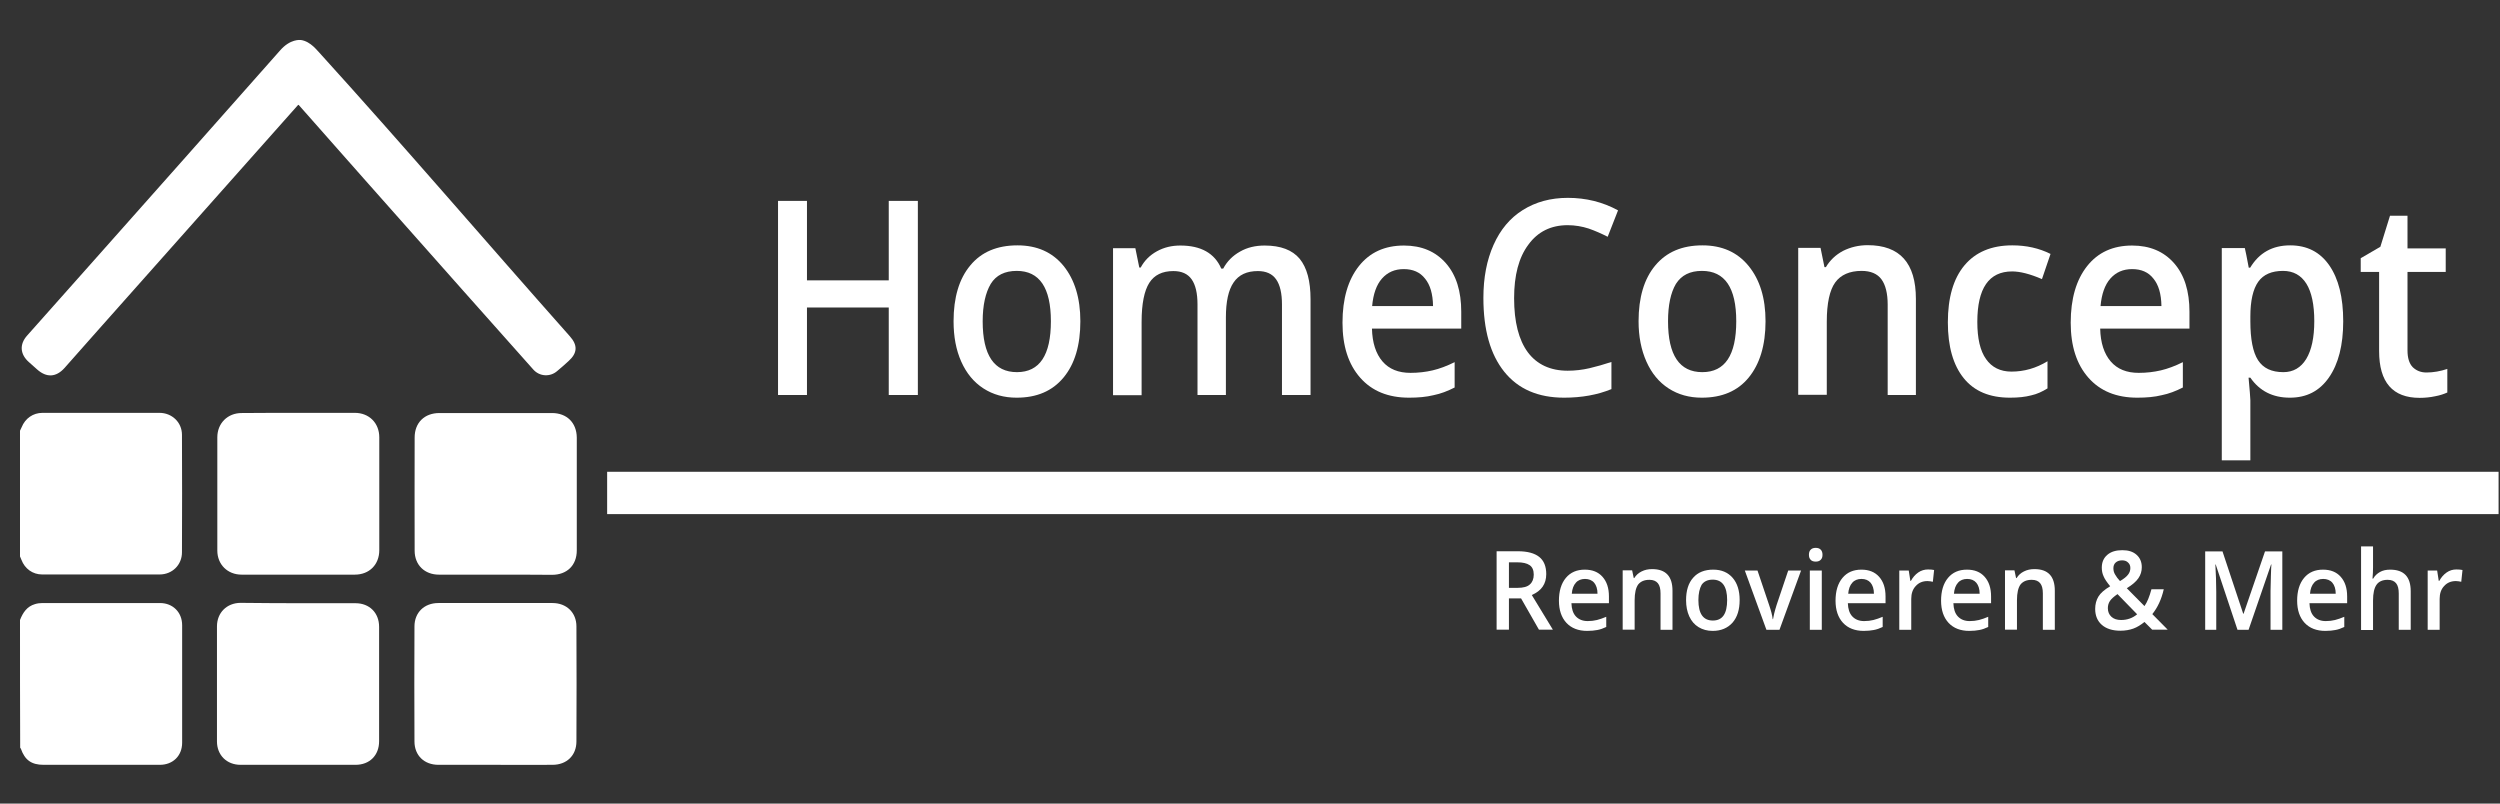 <svg xmlns="http://www.w3.org/2000/svg" xmlns:xlink="http://www.w3.org/1999/xlink" id="Layer_1" viewBox="0 0 140 45"><rect x="0" y="0" width="140" height="45" fill="#333333" stroke="none"/><g><path fill="#fff" d="M16.85 2.24c.57.08.96.66.98.65 4.8 5.29 9.34 10.6 14.08 15.94.45.5.43.94-.07 1.39-.21.19-.42.38-.64.56-.39.34-.98.31-1.33-.08-1.31-1.48-2.63-2.95-3.94-4.43-2.95-3.32-8.83-9.96-9.2-10.39-.01-.01-.03-.01-.04.0-.59.67-7.93 8.92-11.23 12.64-.62.7-1.23 1.39-1.85 2.09-.47.52-1 .55-1.53.08-.15-.14-.31-.27-.46-.41-.5-.44-.54-1-.1-1.49 1.17-1.32 2.35-2.64 3.52-3.96 3.55-4 7.1-7.99 10.64-12C16.26 2.16 16.82 2.24 16.85 2.24z"/><path fill="#fff" d="M1.12 34.72c.16-.41.39-.76.84-.89.13-.04.28-.06.42-.06 2.19.0 4.38.0 6.58.0.72.0 1.24.52 1.24 1.24.0 2.19.0 4.38.0 6.58.0.74-.52 1.24-1.25 1.24-2.17.0-4.34.0-6.51.0-.68.0-1.05-.27-1.27-.9-.01-.02-.03-.04-.04-.06C1.12 39.49 1.12 37.11 1.12 34.72z"/><path fill="#fff" d="M1.12 24.12c.03-.06.06-.12.09-.19.2-.5.64-.81 1.17-.81 2.18.0 4.37.0 6.55.0.7.0 1.26.53 1.26 1.23.01 2.19.01 4.39.0 6.58.0.71-.55 1.24-1.25 1.24-2.19.0-4.39.0-6.58.0-.53.0-.97-.32-1.16-.82-.03-.06-.05-.13-.08-.19C1.12 28.82 1.12 26.47 1.12 24.12z"/><path fill="#fff" d="M16.72 33.78c1.06.0 2.13.0 3.19.0.78.0 1.32.54 1.32 1.32.0 2.14.0 4.27.0 6.41.0.79-.53 1.32-1.32 1.32-2.15.0-4.29.0-6.44.0-.77.0-1.32-.54-1.32-1.31.0-2.15.0-4.29.0-6.44.0-.77.55-1.31 1.31-1.32C14.56 33.77 15.64 33.78 16.72 33.78z"/><path fill="#fff" d="M16.72 23.12c1.05.0 2.1.0 3.15.0.8.0 1.37.57 1.37 1.37.0 2.11.0 4.21.0 6.32.0.81-.56 1.37-1.37 1.37-2.11.0-4.23.0-6.34.0-.79.0-1.36-.57-1.36-1.35.0-2.11.0-4.23.0-6.34.0-.79.58-1.36 1.36-1.36C14.59 23.12 15.65 23.12 16.72 23.12z"/><path fill="#fff" d="M27.72 42.83c-1.06.0-2.11.0-3.17.0-.79.0-1.34-.52-1.34-1.31-.01-2.15-.01-4.29.0-6.44.0-.78.55-1.31 1.34-1.31 2.13.0 4.26.0 6.39.0.78.0 1.34.53 1.34 1.31.01 2.15.01 4.29.0 6.44.0.79-.55 1.31-1.34 1.31C29.87 42.84 28.8 42.83 27.72 42.83z"/><path fill="#fff" d="M27.75 32.18c-1.06.0-2.11.0-3.17.0-.8.0-1.36-.54-1.36-1.34-.01-2.11.0-4.23.0-6.34.0-.83.55-1.37 1.39-1.37 2.1.0 4.2.0 6.3.0.83.0 1.38.54 1.39 1.37.0 2.11.0 4.21.0 6.32.0.84-.55 1.37-1.39 1.37C29.85 32.18 28.8 32.18 27.75 32.18z"/></g><g><path fill="#fff" d="M51.4 22.12h-1.63v-4.9h-4.58v4.9h-1.62V11.25h1.62v4.45h4.58v-4.45h1.63V22.12z"/><path fill="#fff" d="M60.5 17.99c0 1.34-.31 2.39-.94 3.15s-1.5 1.13-2.63 1.13c-.7.0-1.32-.17-1.86-.52-.54-.35-.95-.85-1.24-1.5s-.43-1.4-.43-2.26c0-1.33.31-2.38.94-3.13.62-.75 1.5-1.12 2.64-1.12 1.09.0 1.95.38 2.58 1.15C60.18 15.66 60.5 16.69 60.5 17.99zm-5.47.0c0 1.9.64 2.85 1.92 2.85 1.27.0 1.9-.95 1.9-2.85.0-1.88-.64-2.82-1.91-2.82-.67.0-1.16.24-1.46.73C55.19 16.39 55.03 17.09 55.03 17.99z"/><path fill="#fff" d="M68.66 22.12h-1.6v-5.07c0-.63-.11-1.1-.33-1.41s-.56-.46-1.02-.46c-.62.0-1.07.22-1.35.66s-.43 1.17-.43 2.19v4.1h-1.6V13.9h1.25l.22 1.08h.08c.21-.39.51-.69.91-.91s.83-.32 1.31-.32c1.15.0 1.92.43 2.29 1.29h.11c.22-.41.53-.72.94-.95.4-.23.86-.34 1.38-.34.9.0 1.55.25 1.96.74.41.5.61 1.25.61 2.27v5.36h-1.6v-5.07c0-.63-.11-1.1-.33-1.41s-.56-.46-1.02-.46c-.62.0-1.07.21-1.36.64-.29.42-.43 1.08-.43 1.95v4.35z"/><path fill="#fff" d="M78.91 22.27c-1.17.0-2.08-.37-2.74-1.12s-.99-1.77-.99-3.08c0-1.34.31-2.4.92-3.17s1.45-1.15 2.52-1.15c.99.0 1.77.33 2.35.99s.86 1.57.86 2.72v.94h-5c.02.8.22 1.41.59 1.84s.89.64 1.57.64c.44.0.86-.05 1.24-.14s.79-.24 1.23-.46v1.42c-.39.2-.78.35-1.18.43C79.87 22.23 79.42 22.27 78.91 22.27zM78.61 15.07c-.51.0-.91.18-1.22.53s-.49.87-.55 1.54h3.41c-.01-.68-.16-1.19-.45-1.54C79.52 15.24 79.12 15.07 78.61 15.07z"/></g><rect x="34" y="26.42" fill="#fff" width="105.92" height="2.37"/><g><path fill="#fff" d="M87.79 12.61c-.93.0-1.67.36-2.2 1.09-.54.72-.8 1.72-.8 3 0 1.33.26 2.34.77 3.03.51.68 1.26 1.03 2.23 1.03.42.0.83-.05 1.22-.14s.8-.21 1.23-.35v1.52c-.78.32-1.66.48-2.65.48-1.45.0-2.57-.48-3.35-1.45s-1.17-2.34-1.17-4.14c0-1.13.19-2.12.57-2.97s.92-1.5 1.64-1.95 1.55-.68 2.52-.68c1.01.0 1.95.23 2.81.7l-.58 1.48c-.33-.17-.69-.33-1.06-.46C88.6 12.68 88.2 12.61 87.79 12.61z"/><path fill="#fff" d="M98.87 17.99c0 1.34-.32 2.39-.94 3.15s-1.5 1.13-2.63 1.13c-.7.0-1.32-.17-1.86-.52s-.95-.85-1.24-1.5c-.29-.65-.44-1.4-.44-2.26.0-1.33.31-2.38.94-3.13s1.5-1.12 2.64-1.12c1.09.0 1.95.38 2.58 1.15C98.55 15.66 98.87 16.69 98.87 17.99zM93.41 17.99c0 1.9.64 2.85 1.92 2.85 1.27.0 1.9-.95 1.9-2.85.0-1.88-.64-2.82-1.92-2.82-.67.0-1.15.24-1.46.73C93.56 16.39 93.41 17.09 93.41 17.99z"/><path fill="#fff" d="M107.31 22.12h-1.6v-5.06c0-.63-.12-1.11-.35-1.42s-.6-.47-1.11-.47c-.67.0-1.17.22-1.48.65s-.47 1.17-.47 2.19v4.1h-1.6v-8.23h1.25l.22 1.08h.08c.23-.39.55-.69.96-.91.42-.21.88-.32 1.38-.32 1.8.0 2.7 1 2.7 3.01v5.38z"/><path fill="#fff" d="M112.56 22.27c-1.14.0-2-.36-2.59-1.09s-.89-1.77-.89-3.13c0-1.38.31-2.45.93-3.19s1.51-1.12 2.68-1.12c.79.0 1.5.16 2.14.48l-.48 1.41c-.67-.29-1.23-.43-1.67-.43-1.3.0-1.95.94-1.95 2.83.0.92.16 1.62.49 2.08.32.46.8.7 1.42.7.71.0 1.38-.19 2.02-.58v1.52c-.29.18-.59.32-.91.39C113.41 22.23 113.02 22.27 112.56 22.27z"/><path fill="#fff" d="M119.69 22.27c-1.17.0-2.08-.37-2.74-1.12s-.99-1.77-.99-3.08c0-1.34.31-2.4.92-3.17s1.45-1.15 2.52-1.15c.99.0 1.77.33 2.35.99s.86 1.57.86 2.72v.94h-5c.02.8.22 1.41.59 1.84s.89.64 1.57.64c.44.0.86-.05 1.24-.14s.79-.24 1.23-.46v1.42c-.39.2-.78.35-1.18.43C120.66 22.23 120.2 22.27 119.69 22.27zM119.4 15.07c-.51.0-.91.18-1.22.53s-.49.87-.55 1.54h3.41c-.01-.68-.16-1.19-.45-1.54C120.31 15.24 119.91 15.07 119.4 15.07z"/><path fill="#fff" d="M128.23 22.27c-.95.0-1.69-.37-2.21-1.12h-.1c.06.69.1 1.12.1 1.26v3.37h-1.6V13.89h1.29c.04.15.11.52.22 1.1h.08c.5-.83 1.24-1.25 2.24-1.25.94.0 1.67.37 2.19 1.12s.78 1.79.78 3.13-.27 2.39-.8 3.15-1.25 1.13-2.19 1.13zM127.85 15.17c-.63.0-1.1.2-1.39.61s-.44 1.06-.44 1.95v.26c0 1 .14 1.73.43 2.18s.76.67 1.42.67c.55.0.98-.25 1.28-.74.3-.5.45-1.2.45-2.12s-.15-1.62-.44-2.09C128.86 15.41 128.42 15.17 127.85 15.17z"/><path fill="#fff" d="M135.88 20.86c.39.0.78-.07 1.17-.2v1.32c-.18.08-.4.16-.68.21-.28.06-.57.09-.87.09-1.51.0-2.27-.87-2.27-2.62v-4.43h-1.03v-.77l1.1-.64.54-1.74h.98v1.83h2.14v1.32h-2.14v4.4c0 .42.1.73.29.93C135.32 20.76 135.57 20.86 135.88 20.86z"/></g><g><path fill="#fff" d="M84.5 33.51v1.75h-.69v-4.39H85c.54.0.94.11 1.2.32s.39.53.39.96c0 .55-.27.94-.81 1.17l1.18 1.94h-.78l-1-1.75H84.5zM84.5 32.92h.48c.32.0.55-.06.69-.19.14-.12.22-.31.22-.55.0-.25-.08-.43-.23-.53-.16-.11-.39-.16-.7-.16H84.5v1.43z"/><path fill="#fff" d="M88.88 35.33c-.49.0-.88-.15-1.16-.45s-.42-.72-.42-1.24c0-.54.13-.97.39-1.28s.61-.46 1.06-.46c.42.0.75.13.99.4.24.27.36.63.36 1.1v.38H88c.01.32.09.57.25.74s.38.26.66.26c.19.0.36-.02.52-.06s.33-.1.52-.18v.57c-.17.08-.33.14-.5.17C89.29 35.31 89.1 35.33 88.88 35.33zM88.76 32.42c-.21.0-.39.07-.51.21-.13.14-.21.35-.23.62h1.44c0-.27-.07-.48-.19-.62S88.97 32.42 88.76 32.42z"/><path fill="#fff" d="M93.67 35.27h-.68v-2.04c0-.26-.05-.45-.15-.57s-.25-.19-.47-.19c-.29.0-.49.09-.63.26-.13.18-.2.47-.2.88v1.65h-.67v-3.32h.53l.09.43h.03c.1-.16.23-.28.41-.37s.37-.13.59-.13c.76.0 1.14.4 1.14 1.21v2.19z"/><path fill="#fff" d="M97.42 33.6c0 .54-.13.96-.4 1.27-.27.3-.64.46-1.11.46-.3.0-.56-.07-.79-.21s-.4-.34-.52-.6c-.12-.26-.18-.57-.18-.91.0-.54.13-.96.4-1.26.26-.3.64-.45 1.12-.45.46.0.82.15 1.09.46C97.29 32.66 97.42 33.08 97.42 33.6zm-2.31.0c0 .77.27 1.15.81 1.15s.8-.38.8-1.15c0-.76-.27-1.14-.81-1.14-.28.0-.49.1-.62.29C95.18 32.95 95.11 33.23 95.11 33.6z"/><path fill="#fff" d="M98.92 35.27l-1.21-3.32h.71l.65 1.93c.11.32.18.59.2.79h.02c.02-.14.08-.41.2-.79l.65-1.93h.72l-1.21 3.32H98.92z"/><path fill="#fff" d="M101.3 31.07c0-.13.03-.22.1-.29s.16-.1.28-.1.21.03.28.1c.07.07.1.17.1.29.0.12-.03.21-.1.28s-.16.1-.28.1-.22-.03-.28-.1C101.33 31.28 101.3 31.19 101.3 31.07zM102.02 35.27h-.67v-3.32h.67v3.32z"/><path fill="#fff" d="M104.37 35.33c-.49.0-.88-.15-1.16-.45s-.42-.72-.42-1.24c0-.54.13-.97.39-1.28s.61-.46 1.06-.46c.42.0.75.13.99.4.24.27.36.63.36 1.1v.38h-2.11c.01.32.09.57.25.74s.38.26.66.26c.19.0.36-.02.52-.06s.33-.1.52-.18v.57c-.17.08-.33.14-.5.17C104.77 35.31 104.58 35.33 104.37 35.33zM104.24 32.42c-.21.0-.39.07-.51.21-.13.14-.21.35-.23.62h1.44c0-.27-.07-.48-.19-.62S104.46 32.42 104.24 32.42z"/><path fill="#fff" d="M107.97 31.89c.14.0.25.01.34.03l-.07.66c-.1-.02-.2-.04-.3-.04-.27.0-.49.09-.66.28-.17.18-.25.42-.25.72v1.73h-.67v-3.32h.53l.09.58h.03c.11-.2.24-.35.41-.47S107.78 31.89 107.97 31.89z"/><path fill="#fff" d="M110.28 35.33c-.49.0-.88-.15-1.16-.45s-.42-.72-.42-1.24c0-.54.13-.97.39-1.28s.61-.46 1.06-.46c.42.0.75.13.99.4.24.27.36.63.36 1.1v.38h-2.11c.01.32.09.57.25.74s.38.26.66.26c.19.0.36-.02.52-.06s.33-.1.52-.18v.57c-.17.08-.33.14-.5.17C110.69 35.31 110.5 35.33 110.28 35.33zM110.16 32.42c-.21.0-.39.07-.51.21-.13.14-.21.35-.23.62h1.44c0-.27-.07-.48-.19-.62S110.38 32.42 110.16 32.42z"/><path fill="#fff" d="M115.08 35.27h-.68v-2.04c0-.26-.05-.45-.15-.57s-.25-.19-.47-.19c-.29.0-.49.09-.63.26-.13.18-.2.47-.2.88v1.65h-.67v-3.32h.53l.09.43h.03c.1-.16.23-.28.41-.37s.37-.13.59-.13c.76.0 1.14.4 1.14 1.21v2.19z"/><path fill="#fff" d="M117.33 34.1c0-.26.06-.49.18-.69s.34-.39.66-.58c-.18-.22-.31-.41-.37-.56-.07-.15-.1-.31-.1-.48.0-.3.1-.54.31-.72.21-.18.49-.26.84-.26.34.0.6.08.8.26.19.17.29.4.29.69.0.23-.06.43-.19.62s-.34.37-.65.56l.99 1c.15-.21.28-.53.39-.94h.69c-.13.57-.35 1.03-.64 1.39l.86.87h-.87l-.43-.43c-.2.16-.4.29-.62.37s-.47.12-.73.12c-.44.0-.79-.11-1.04-.33C117.46 34.78 117.33 34.48 117.33 34.1zM118.78 34.72c.35.0.65-.11.9-.32l-1.1-1.13c-.2.14-.34.26-.42.38-.08.12-.12.25-.12.41.0.2.07.36.2.48S118.55 34.72 118.78 34.72zM118.35 31.82c0 .13.03.25.1.36.06.11.15.23.27.36.22-.13.37-.25.45-.36.09-.11.13-.24.13-.37.0-.13-.04-.23-.13-.31-.08-.08-.19-.12-.33-.12-.15.0-.27.04-.36.12S118.35 31.69 118.35 31.82z"/><path fill="#fff" d="M125.3 35.27l-1.22-3.66h-.02c.03.54.05 1.05.05 1.53v2.13h-.62v-4.39h.97l1.16 3.49h.02l1.2-3.49h.97v4.39h-.66V33.1c0-.22.01-.5.02-.85.01-.35.02-.56.03-.64h-.02l-1.26 3.66H125.3z"/><path fill="#fff" d="M130.22 35.33c-.49.0-.88-.15-1.16-.45s-.42-.72-.42-1.24c0-.54.13-.97.39-1.28s.61-.46 1.06-.46c.42.0.75.13.99.4.24.27.36.63.36 1.1v.38h-2.11c.01.32.09.57.25.74s.38.26.66.26c.19.0.36-.02.52-.06s.33-.1.52-.18v.57c-.17.08-.33.14-.5.17C130.63 35.31 130.44 35.33 130.22 35.33zM130.1 32.42c-.21.0-.39.07-.51.21-.13.14-.21.35-.23.62h1.44c0-.27-.07-.48-.19-.62S130.31 32.42 130.1 32.42z"/><path fill="#fff" d="M135.01 35.27h-.68v-2.04c0-.26-.05-.45-.15-.57s-.25-.19-.47-.19c-.28.0-.49.09-.62.27s-.2.47-.2.89v1.65h-.67V30.6h.67v1.19c0 .19-.01.39-.03.61h.04c.09-.16.22-.28.38-.37.16-.09.35-.13.57-.13.77.0 1.15.4 1.15 1.21v2.16z"/><path fill="#fff" d="M137.56 31.89c.14.0.25.01.34.03l-.07.66c-.1-.02-.2-.04-.3-.04-.27.0-.49.09-.66.28-.17.18-.25.42-.25.72v1.73h-.67v-3.32h.53l.09.58h.03c.11-.2.24-.35.41-.47S137.36 31.89 137.56 31.89z"/></g></svg>